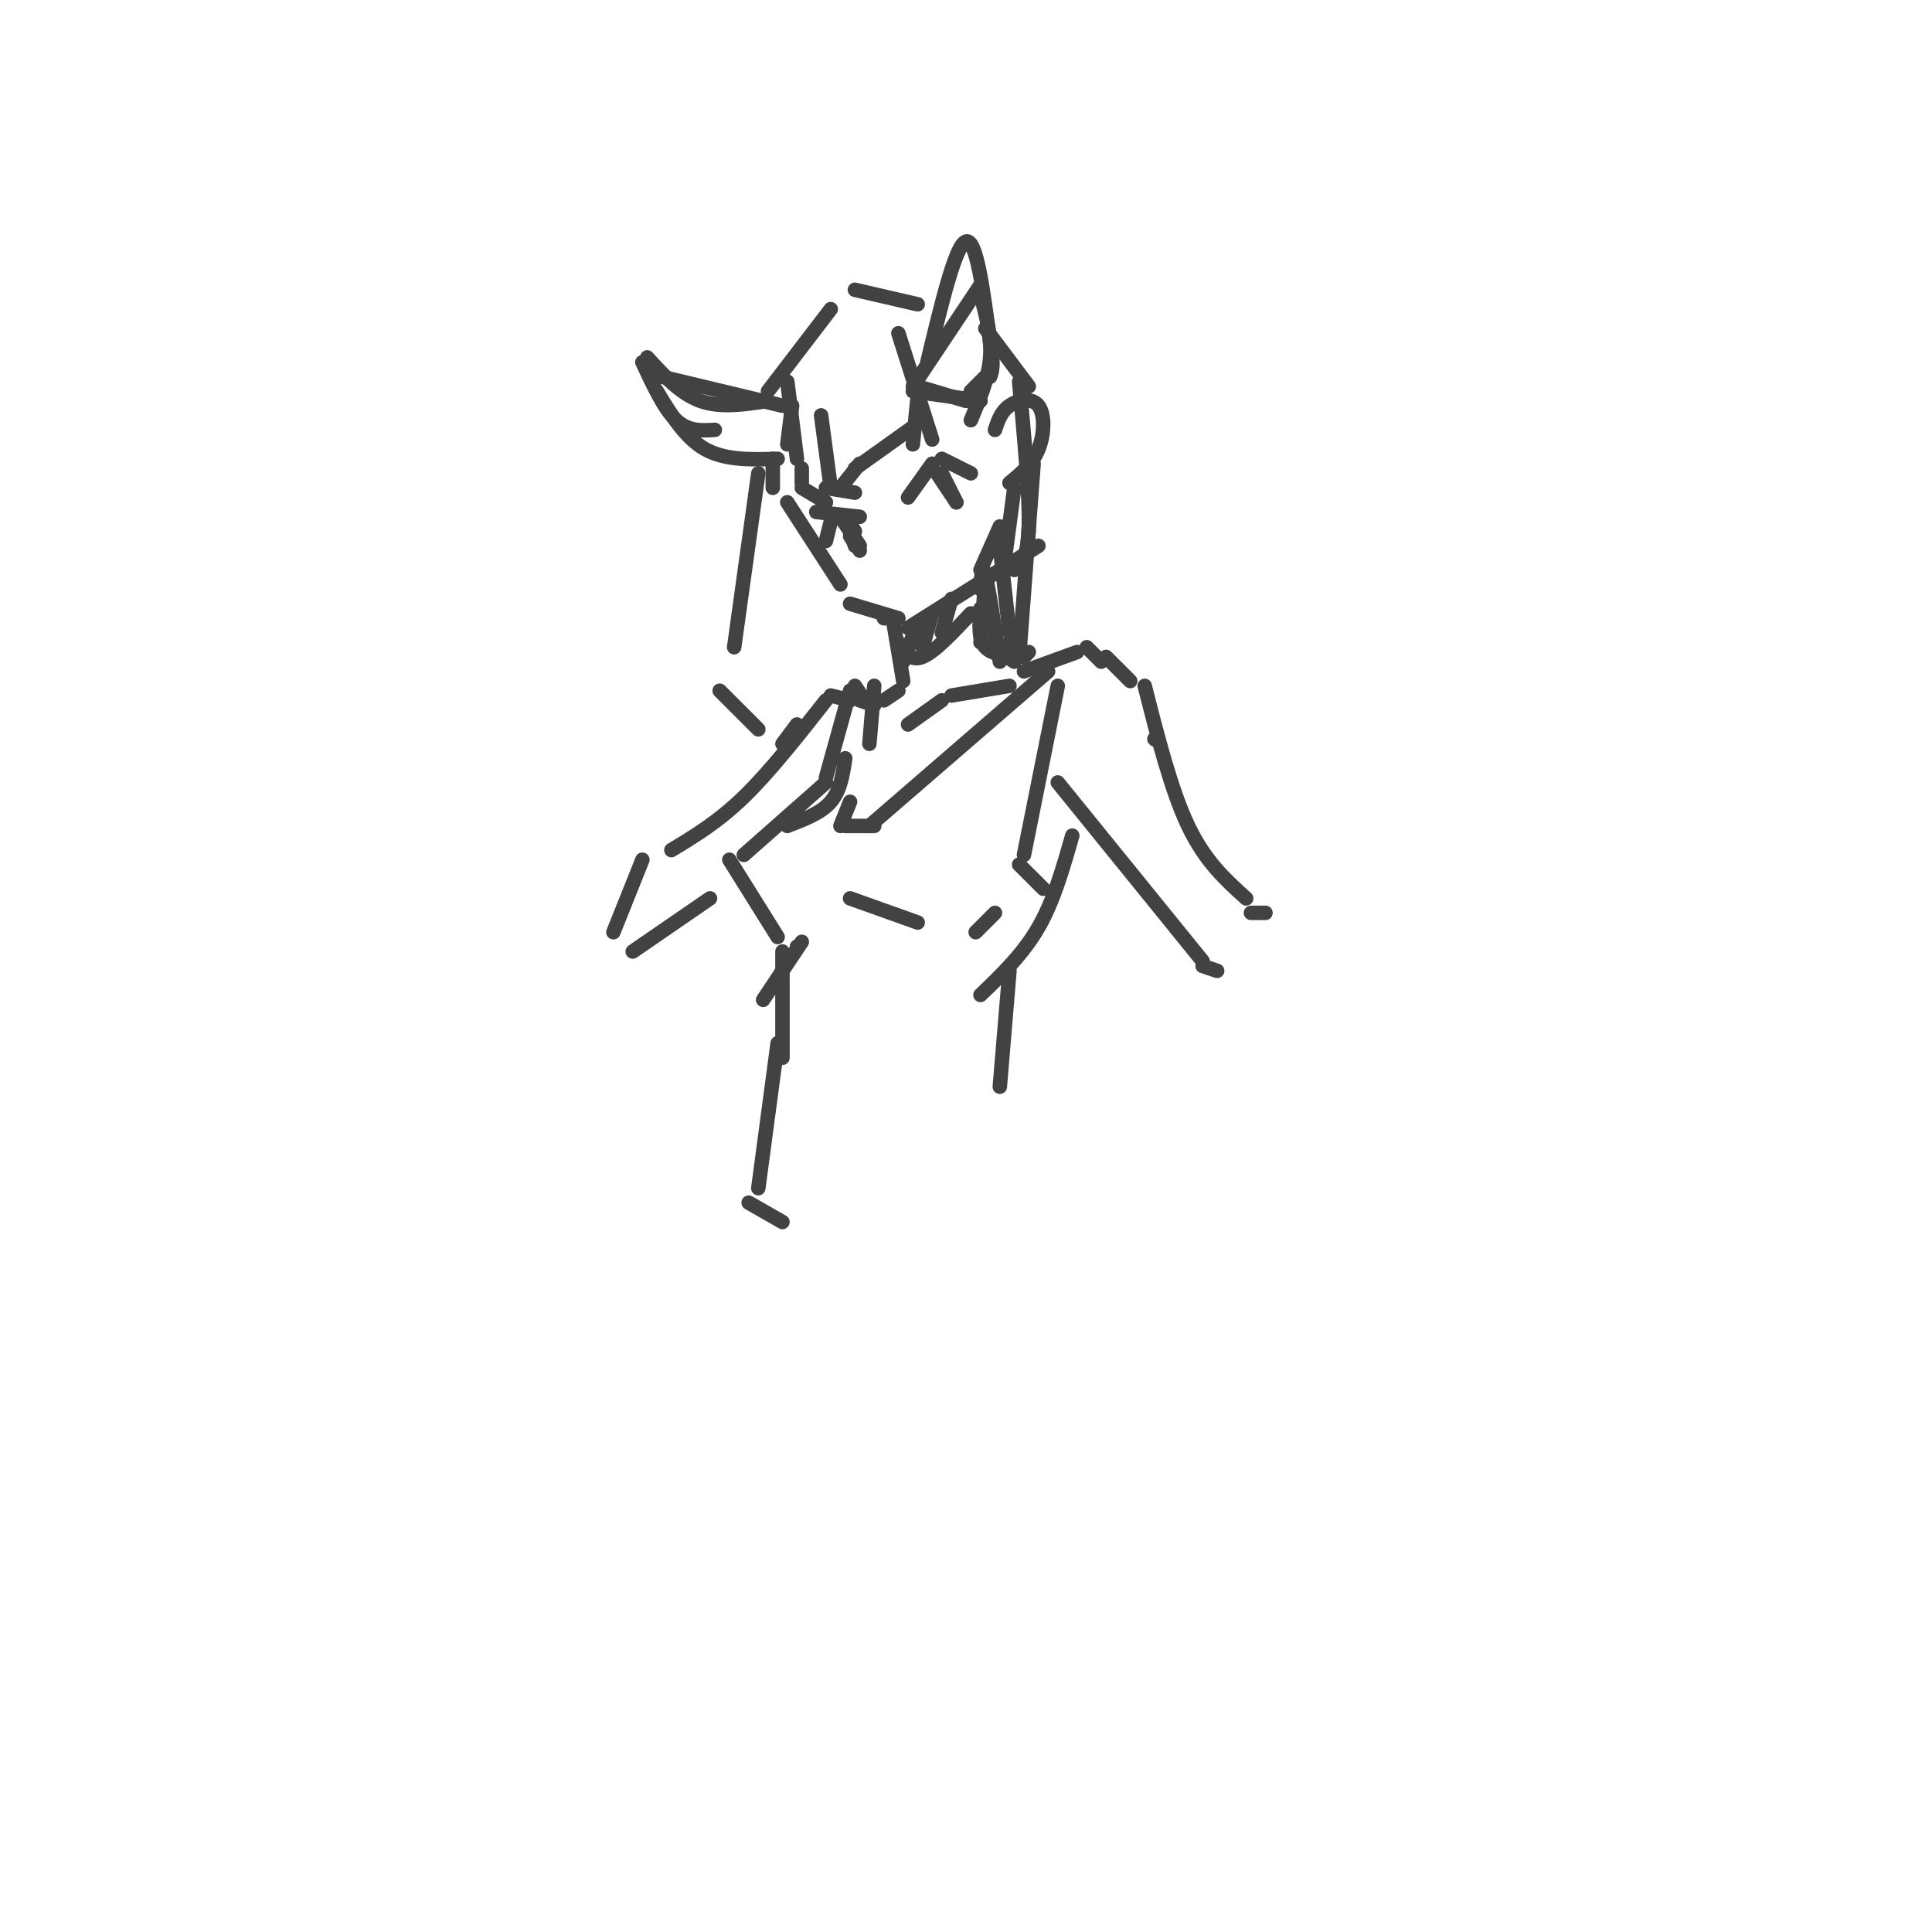 <svg viewBox='0 0 400 400' version='1.1' xmlns='http://www.w3.org/2000/svg' xmlns:xlink='http://www.w3.org/1999/xlink'><g fill='none' stroke='#424242' stroke-width='3' stroke-linecap='round' stroke-linejoin='round'><path d='M175,157c-0.500,3.333 -1.000,6.667 -3,9c-2.000,2.333 -5.500,3.667 -9,5'/><path d='M162,154c0.000,0.000 3.000,-4.000 3,-4'/><path d='M172,144c0.000,0.000 4.000,1.000 4,1'/><path d='M185,129c0.000,0.000 2.000,12.000 2,12'/><path d='M186,143c0.000,0.000 -3.000,2.000 -3,2'/><path d='M179,145c0.000,0.000 -2.000,-3.000 -2,-3'/><path d='M176,143c0.000,0.000 -5.000,18.000 -5,18'/><path d='M181,142c0.000,0.000 -1.000,12.000 -1,12'/><path d='M176,166c0.000,0.000 -2.000,5.000 -2,5'/><path d='M217,139c0.000,0.000 -37.000,32.000 -37,32'/><path d='M175,171c0.000,0.000 6.000,0.000 6,0'/><path d='M212,139c0.000,0.000 11.000,-4.000 11,-4'/><path d='M225,134c0.000,0.000 3.000,3.000 3,3'/><path d='M184,128c0.000,0.000 -1.000,0.000 -1,0'/><path d='M176,125c0.000,0.000 10.000,3.000 10,3'/><path d='M188,130c0.000,0.000 27.000,-17.000 27,-17'/><path d='M203,118c0.000,0.000 4.000,-9.000 4,-9'/><path d='M207,113c0.000,0.000 2.000,18.000 2,18'/><path d='M209,133c0.000,0.000 2.000,2.000 2,2'/><path d='M203,122c0.167,-2.750 0.333,-5.500 1,-3c0.667,2.500 1.833,10.250 3,18'/><path d='M204,133c0.000,0.000 6.000,4.000 6,4'/><path d='M203,126c-0.250,3.167 -0.500,6.333 1,8c1.500,1.667 4.750,1.833 8,2'/><path d='M212,136c0.000,0.000 1.000,-1.000 1,-1'/><path d='M188,150c0.000,0.000 7.000,-5.000 7,-5'/><path d='M197,144c0.000,0.000 12.000,-2.000 12,-2'/><path d='M181,146c0.000,0.000 -3.000,-1.000 -3,-1'/><path d='M163,104c0.000,0.000 11.000,17.000 11,17'/><path d='M136,81c2.917,4.833 5.833,9.667 10,12c4.167,2.333 9.583,2.167 15,2'/><path d='M137,78c0.000,0.000 25.000,6.000 25,6'/><path d='M164,84c0.000,0.000 -1.000,8.000 -1,8'/><path d='M189,80c0.000,0.000 14.000,-21.000 14,-21'/><path d='M203,61c1.167,4.333 2.333,8.667 2,13c-0.333,4.333 -2.167,8.667 -4,13'/><path d='M189,81c0.000,0.000 14.000,2.000 14,2'/><path d='M160,95c0.000,0.000 0.000,6.000 0,6'/><path d='M163,79c0.000,0.000 2.000,16.000 2,16'/><path d='M166,97c0.000,0.000 0.000,3.000 0,3'/><path d='M166,101c0.000,0.000 5.000,3.000 5,3'/><path d='M186,69c0.000,0.000 7.000,22.000 7,22'/><path d='M190,82c0.000,0.000 -1.000,10.000 -1,10'/><path d='M170,86c0.000,0.000 2.000,15.000 2,15'/><path d='M171,101c0.000,0.000 6.000,1.000 6,1'/><path d='M174,101c0.000,0.000 4.000,-5.000 4,-5'/><path d='M177,97c0.000,0.000 14.000,-10.000 14,-10'/><path d='M157,98c0.000,0.000 -5.000,36.000 -5,36'/><path d='M149,143c0.000,0.000 8.000,8.000 8,8'/><path d='M211,79c1.083,11.750 2.167,23.500 2,30c-0.167,6.500 -1.583,7.750 -3,9'/><path d='M206,89c0.625,-1.887 1.250,-3.774 3,-5c1.750,-1.226 4.625,-1.792 6,0c1.375,1.792 1.250,5.940 0,9c-1.250,3.060 -3.625,5.030 -6,7'/><path d='M210,101c0.000,0.000 -2.000,15.000 -2,15'/><path d='M204,120c0.000,0.000 -1.000,13.000 -1,13'/><path d='M186,133c1.250,2.000 2.500,4.000 5,3c2.500,-1.000 6.250,-5.000 10,-9'/><path d='M197,124c0.000,0.000 -2.000,7.000 -2,7'/><path d='M193,127c0.000,0.000 -2.000,7.000 -2,7'/><path d='M190,129c0.000,0.000 -3.000,8.000 -3,8'/><path d='M171,112c0.000,0.000 1.000,-4.000 1,-4'/><path d='M169,106c0.000,0.000 9.000,1.000 9,1'/><path d='M188,103c0.000,0.000 5.000,-7.000 5,-7'/><path d='M195,95c0.000,0.000 6.000,3.000 6,3'/><path d='M175,107c0.000,0.000 2.000,3.000 2,3'/><path d='M175,107c0.000,0.000 2.000,6.000 2,6'/><path d='M174,107c0.000,0.000 4.000,6.000 4,6'/><path d='M176,111c0.000,0.000 2.000,3.000 2,3'/><path d='M195,98c0.000,0.000 3.000,6.000 3,6'/><path d='M194,98c0.000,0.000 4.000,6.000 4,6'/><path d='M159,83c-4.917,0.750 -9.833,1.500 -14,0c-4.167,-1.500 -7.583,-5.250 -11,-9'/><path d='M133,75c2.250,4.833 4.500,9.667 7,12c2.500,2.333 5.250,2.167 8,2'/><path d='M192,75c2.917,-12.167 5.833,-24.333 8,-25c2.167,-0.667 3.583,10.167 5,21'/><path d='M205,71c0.833,4.667 0.417,5.833 0,7'/><path d='M204,78c0.000,0.000 -3.000,3.000 -3,3'/><path d='M190,80c0.000,0.000 10.000,3.000 10,3'/><path d='M214,96c0.000,0.000 -3.000,40.000 -3,40'/><path d='M159,81c0.000,0.000 13.000,-17.000 13,-17'/><path d='M177,60c0.000,0.000 13.000,3.000 13,3'/><path d='M204,68c0.000,0.000 9.000,12.000 9,12'/><path d='M171,162c0.000,0.000 -17.000,15.000 -17,15'/><path d='M151,178c0.000,0.000 10.000,16.000 10,16'/><path d='M165,196c0.000,0.000 0.100,0.100 0.1,0.1'/><path d='M176,186c0.000,0.000 14.000,5.000 14,5'/><path d='M202,193c0.000,0.000 4.000,-4.000 4,-4'/><path d='M219,142c0.000,0.000 -7.000,35.000 -7,35'/><path d='M211,179c0.000,0.000 5.000,5.000 5,5'/><path d='M239,153c0.000,0.000 0.100,0.100 0.1,0.1'/><path d='M229,136c0.000,0.000 5.000,5.000 5,5'/><path d='M237,142c2.750,10.833 5.500,21.667 9,29c3.500,7.333 7.750,11.167 12,15'/><path d='M259,189c0.000,0.000 3.000,0.000 3,0'/><path d='M219,162c0.000,0.000 30.000,37.000 30,37'/><path d='M249,200c0.000,0.000 3.000,1.000 3,1'/><path d='M171,145c-5.833,7.417 -11.667,14.833 -17,20c-5.333,5.167 -10.167,8.083 -15,11'/><path d='M133,178c0.000,0.000 -6.000,15.000 -6,15'/><path d='M147,186c0.000,0.000 -16.000,11.000 -16,11'/><path d='M222,173c-1.917,6.750 -3.833,13.500 -7,19c-3.167,5.500 -7.583,9.750 -12,14'/><path d='M166,195c0.000,0.000 -8.000,12.000 -8,12'/><path d='M162,197c0.000,0.000 0.000,22.000 0,22'/><path d='M161,216c0.000,0.000 -4.000,30.000 -4,30'/><path d='M155,249c0.000,0.000 7.000,4.000 7,4'/><path d='M209,201c0.000,0.000 -2.000,24.000 -2,24'/></g>
</svg>